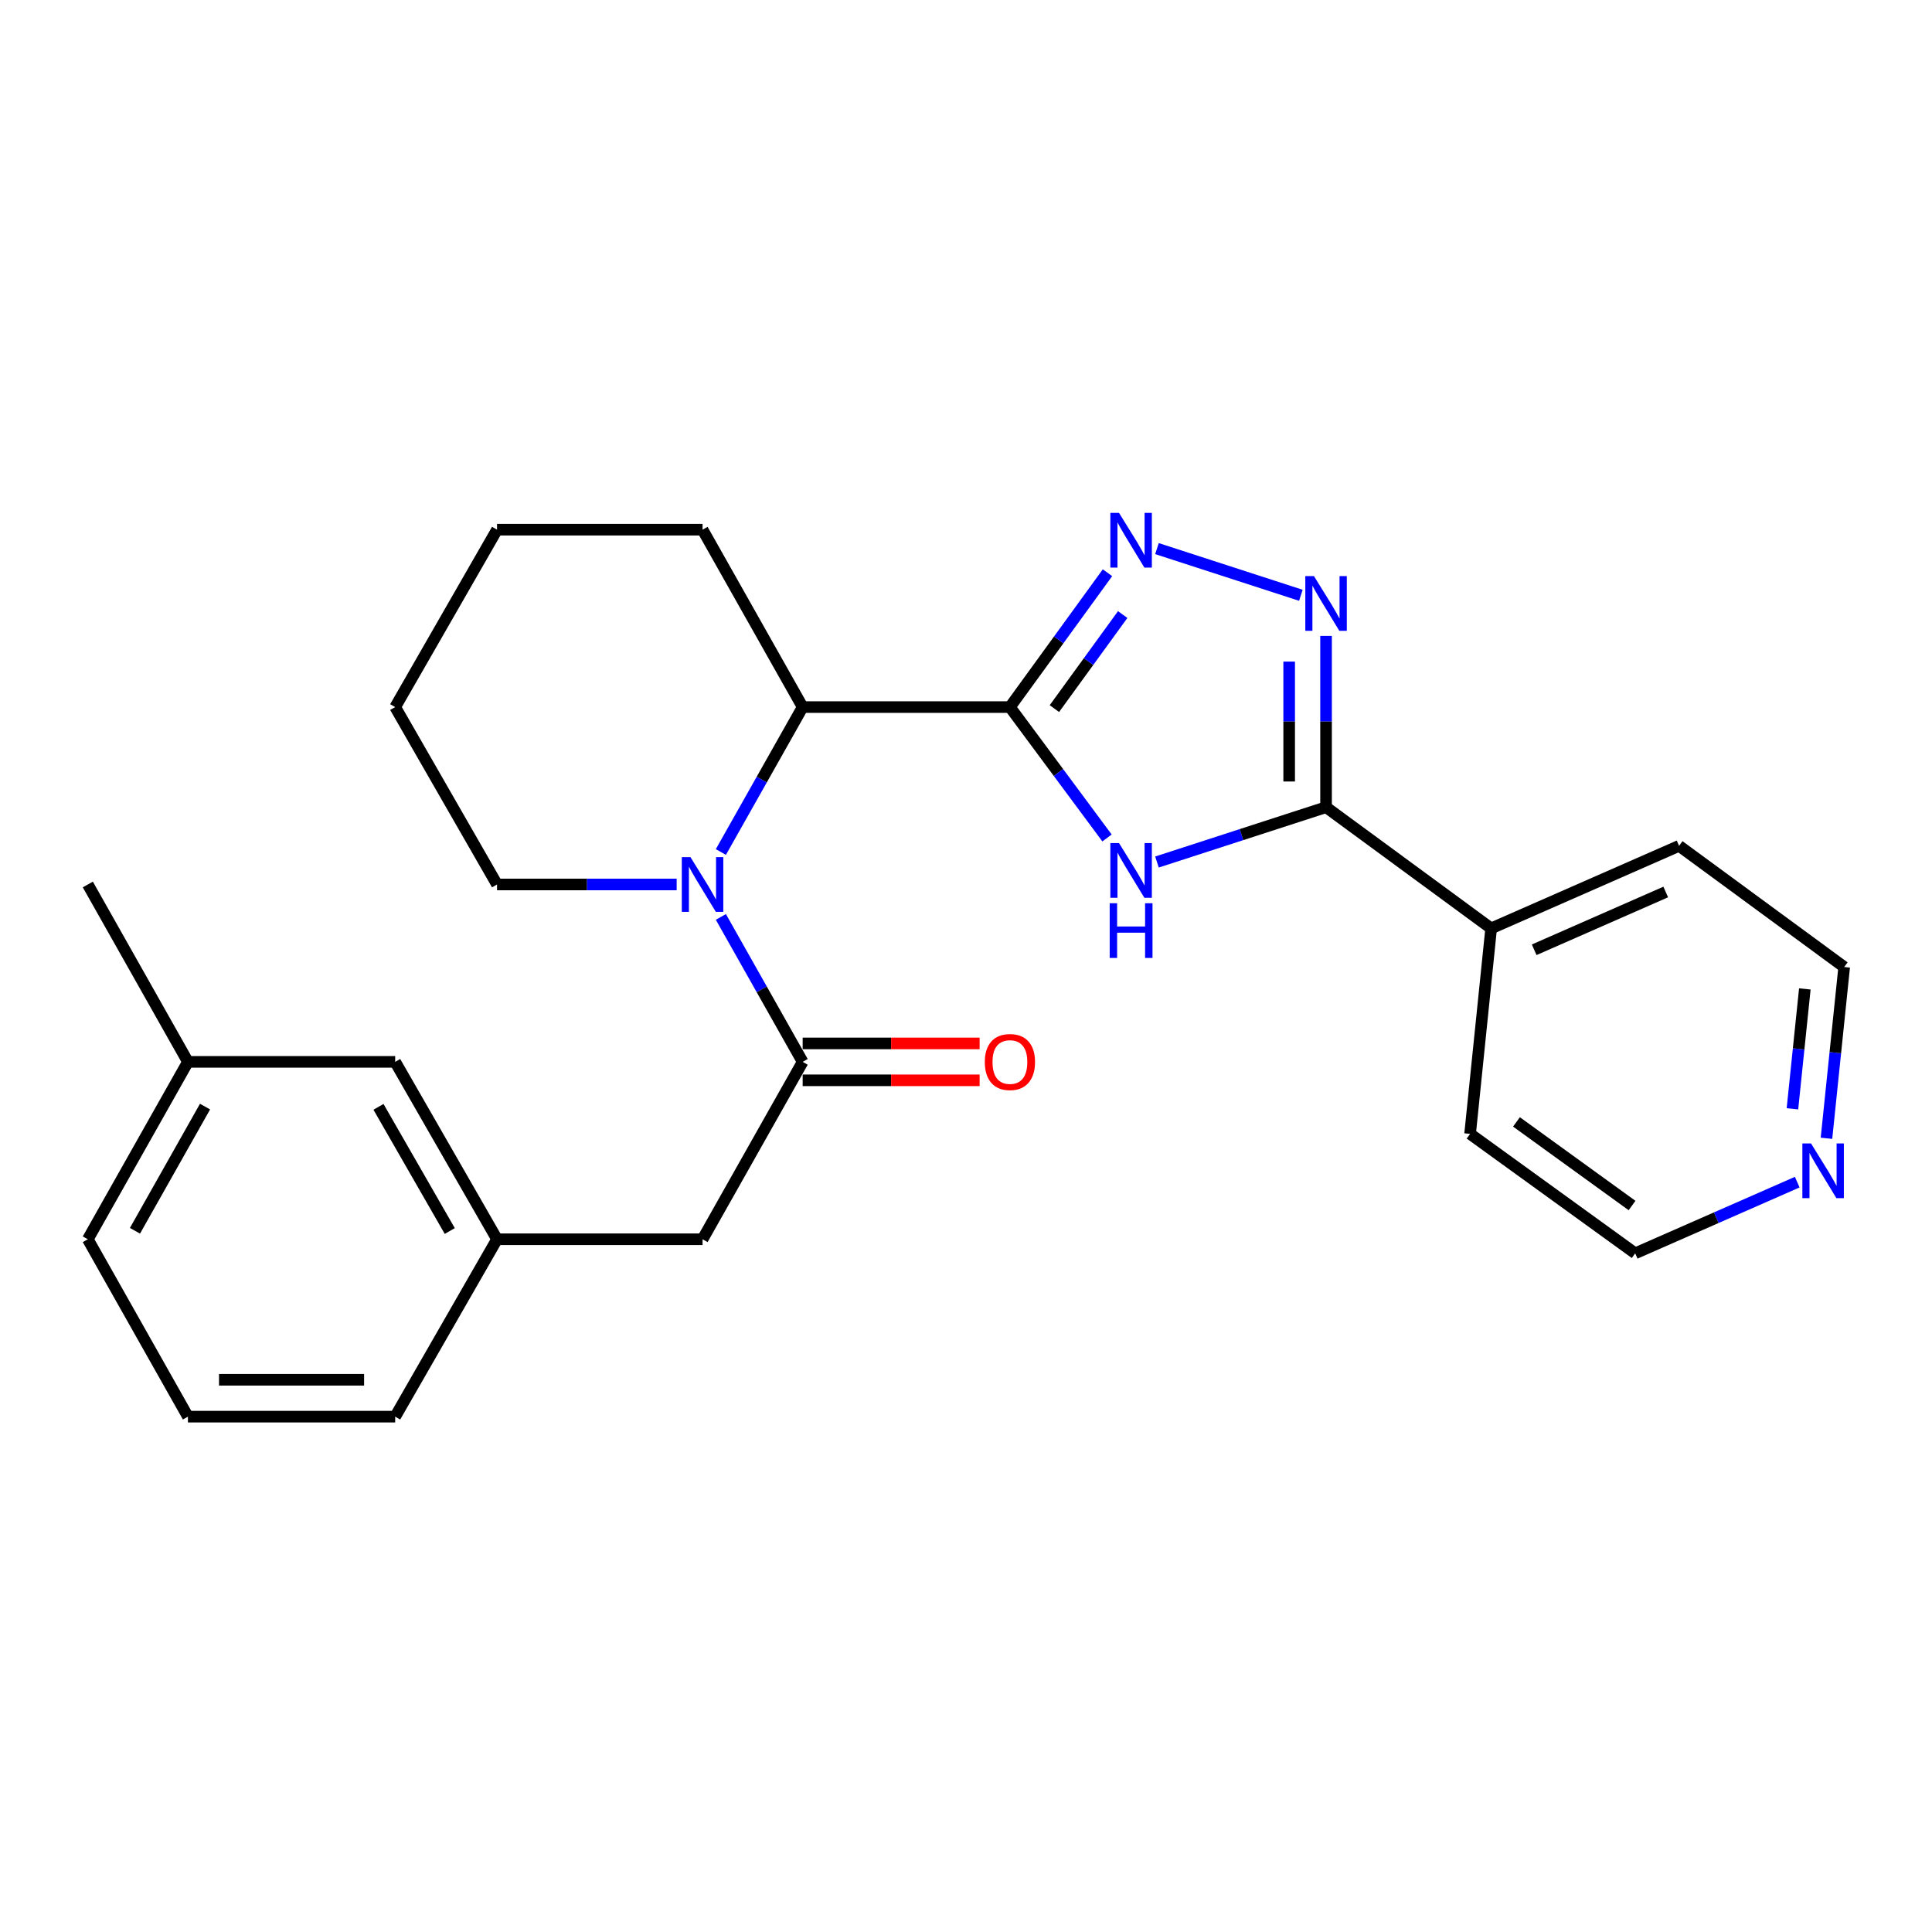 <?xml version='1.0' encoding='iso-8859-1'?>
<svg version='1.1' baseProfile='full'
              xmlns='http://www.w3.org/2000/svg'
                      xmlns:rdkit='http://www.rdkit.org/xml'
                      xmlns:xlink='http://www.w3.org/1999/xlink'
                  xml:space='preserve'
width='1000px' height='1000px' viewBox='0 0 1000 1000'>
<!-- END OF HEADER -->
<rect style='opacity:1.0;fill:#FFFFFF;stroke:none' width='1000' height='1000' x='0' y='0'> </rect>
<path class='bond-0' d='M 522.732,365.981 L 547.864,399.857' style='fill:none;fill-rule:evenodd;stroke:#000000;stroke-width:6px;stroke-linecap:butt;stroke-linejoin:miter;stroke-opacity:1' />
<path class='bond-0' d='M 547.864,399.857 L 572.997,433.732' style='fill:none;fill-rule:evenodd;stroke:#0000FF;stroke-width:6px;stroke-linecap:butt;stroke-linejoin:miter;stroke-opacity:1' />
<path class='bond-1' d='M 522.732,365.981 L 547.983,331.212' style='fill:none;fill-rule:evenodd;stroke:#000000;stroke-width:6px;stroke-linecap:butt;stroke-linejoin:miter;stroke-opacity:1' />
<path class='bond-1' d='M 547.983,331.212 L 573.233,296.443' style='fill:none;fill-rule:evenodd;stroke:#0000FF;stroke-width:6px;stroke-linecap:butt;stroke-linejoin:miter;stroke-opacity:1' />
<path class='bond-1' d='M 545.757,366.77 L 563.432,342.432' style='fill:none;fill-rule:evenodd;stroke:#000000;stroke-width:6px;stroke-linecap:butt;stroke-linejoin:miter;stroke-opacity:1' />
<path class='bond-1' d='M 563.432,342.432 L 581.107,318.094' style='fill:none;fill-rule:evenodd;stroke:#0000FF;stroke-width:6px;stroke-linecap:butt;stroke-linejoin:miter;stroke-opacity:1' />
<path class='bond-2' d='M 522.732,365.981 L 415.458,365.981' style='fill:none;fill-rule:evenodd;stroke:#000000;stroke-width:6px;stroke-linecap:butt;stroke-linejoin:miter;stroke-opacity:1' />
<path class='bond-3' d='M 598.847,446.181 L 642.606,431.99' style='fill:none;fill-rule:evenodd;stroke:#0000FF;stroke-width:6px;stroke-linecap:butt;stroke-linejoin:miter;stroke-opacity:1' />
<path class='bond-3' d='M 642.606,431.99 L 686.365,417.799' style='fill:none;fill-rule:evenodd;stroke:#000000;stroke-width:6px;stroke-linecap:butt;stroke-linejoin:miter;stroke-opacity:1' />
<path class='bond-4' d='M 598.847,283.959 L 673.324,308.119' style='fill:none;fill-rule:evenodd;stroke:#0000FF;stroke-width:6px;stroke-linecap:butt;stroke-linejoin:miter;stroke-opacity:1' />
<path class='bond-5' d='M 373.118,441.005 L 394.288,403.493' style='fill:none;fill-rule:evenodd;stroke:#0000FF;stroke-width:6px;stroke-linecap:butt;stroke-linejoin:miter;stroke-opacity:1' />
<path class='bond-5' d='M 394.288,403.493 L 415.458,365.981' style='fill:none;fill-rule:evenodd;stroke:#000000;stroke-width:6px;stroke-linecap:butt;stroke-linejoin:miter;stroke-opacity:1' />
<path class='bond-6' d='M 373.118,474.596 L 394.288,512.108' style='fill:none;fill-rule:evenodd;stroke:#0000FF;stroke-width:6px;stroke-linecap:butt;stroke-linejoin:miter;stroke-opacity:1' />
<path class='bond-6' d='M 394.288,512.108 L 415.458,549.62' style='fill:none;fill-rule:evenodd;stroke:#000000;stroke-width:6px;stroke-linecap:butt;stroke-linejoin:miter;stroke-opacity:1' />
<path class='bond-7' d='M 350.24,457.801 L 303.753,457.801' style='fill:none;fill-rule:evenodd;stroke:#0000FF;stroke-width:6px;stroke-linecap:butt;stroke-linejoin:miter;stroke-opacity:1' />
<path class='bond-7' d='M 303.753,457.801 L 257.267,457.801' style='fill:none;fill-rule:evenodd;stroke:#000000;stroke-width:6px;stroke-linecap:butt;stroke-linejoin:miter;stroke-opacity:1' />
<path class='bond-8' d='M 686.365,329.146 L 686.365,373.473' style='fill:none;fill-rule:evenodd;stroke:#0000FF;stroke-width:6px;stroke-linecap:butt;stroke-linejoin:miter;stroke-opacity:1' />
<path class='bond-8' d='M 686.365,373.473 L 686.365,417.799' style='fill:none;fill-rule:evenodd;stroke:#000000;stroke-width:6px;stroke-linecap:butt;stroke-linejoin:miter;stroke-opacity:1' />
<path class='bond-8' d='M 667.271,342.444 L 667.271,373.473' style='fill:none;fill-rule:evenodd;stroke:#0000FF;stroke-width:6px;stroke-linecap:butt;stroke-linejoin:miter;stroke-opacity:1' />
<path class='bond-8' d='M 667.271,373.473 L 667.271,404.501' style='fill:none;fill-rule:evenodd;stroke:#000000;stroke-width:6px;stroke-linecap:butt;stroke-linejoin:miter;stroke-opacity:1' />
<path class='bond-9' d='M 686.365,417.799 L 771.819,480.533' style='fill:none;fill-rule:evenodd;stroke:#000000;stroke-width:6px;stroke-linecap:butt;stroke-linejoin:miter;stroke-opacity:1' />
<path class='bond-10' d='M 415.458,549.62 L 363.64,641.439' style='fill:none;fill-rule:evenodd;stroke:#000000;stroke-width:6px;stroke-linecap:butt;stroke-linejoin:miter;stroke-opacity:1' />
<path class='bond-11' d='M 415.458,559.167 L 461.254,559.167' style='fill:none;fill-rule:evenodd;stroke:#000000;stroke-width:6px;stroke-linecap:butt;stroke-linejoin:miter;stroke-opacity:1' />
<path class='bond-11' d='M 461.254,559.167 L 507.05,559.167' style='fill:none;fill-rule:evenodd;stroke:#FF0000;stroke-width:6px;stroke-linecap:butt;stroke-linejoin:miter;stroke-opacity:1' />
<path class='bond-11' d='M 415.458,540.073 L 461.254,540.073' style='fill:none;fill-rule:evenodd;stroke:#000000;stroke-width:6px;stroke-linecap:butt;stroke-linejoin:miter;stroke-opacity:1' />
<path class='bond-11' d='M 461.254,540.073 L 507.05,540.073' style='fill:none;fill-rule:evenodd;stroke:#FF0000;stroke-width:6px;stroke-linecap:butt;stroke-linejoin:miter;stroke-opacity:1' />
<path class='bond-12' d='M 415.458,365.981 L 363.64,274.162' style='fill:none;fill-rule:evenodd;stroke:#000000;stroke-width:6px;stroke-linecap:butt;stroke-linejoin:miter;stroke-opacity:1' />
<path class='bond-13' d='M 363.64,641.439 L 257.267,641.439' style='fill:none;fill-rule:evenodd;stroke:#000000;stroke-width:6px;stroke-linecap:butt;stroke-linejoin:miter;stroke-opacity:1' />
<path class='bond-14' d='M 771.819,480.533 L 760.915,586.895' style='fill:none;fill-rule:evenodd;stroke:#000000;stroke-width:6px;stroke-linecap:butt;stroke-linejoin:miter;stroke-opacity:1' />
<path class='bond-15' d='M 771.819,480.533 L 869.091,437.805' style='fill:none;fill-rule:evenodd;stroke:#000000;stroke-width:6px;stroke-linecap:butt;stroke-linejoin:miter;stroke-opacity:1' />
<path class='bond-15' d='M 794.089,491.605 L 862.179,461.696' style='fill:none;fill-rule:evenodd;stroke:#000000;stroke-width:6px;stroke-linecap:butt;stroke-linejoin:miter;stroke-opacity:1' />
<path class='bond-16' d='M 945.379,589.178 L 949.962,544.853' style='fill:none;fill-rule:evenodd;stroke:#0000FF;stroke-width:6px;stroke-linecap:butt;stroke-linejoin:miter;stroke-opacity:1' />
<path class='bond-16' d='M 949.962,544.853 L 954.545,500.528' style='fill:none;fill-rule:evenodd;stroke:#000000;stroke-width:6px;stroke-linecap:butt;stroke-linejoin:miter;stroke-opacity:1' />
<path class='bond-16' d='M 927.762,573.917 L 930.97,542.889' style='fill:none;fill-rule:evenodd;stroke:#0000FF;stroke-width:6px;stroke-linecap:butt;stroke-linejoin:miter;stroke-opacity:1' />
<path class='bond-16' d='M 930.97,542.889 L 934.178,511.862' style='fill:none;fill-rule:evenodd;stroke:#000000;stroke-width:6px;stroke-linecap:butt;stroke-linejoin:miter;stroke-opacity:1' />
<path class='bond-17' d='M 930.245,611.873 L 888.307,630.294' style='fill:none;fill-rule:evenodd;stroke:#0000FF;stroke-width:6px;stroke-linecap:butt;stroke-linejoin:miter;stroke-opacity:1' />
<path class='bond-17' d='M 888.307,630.294 L 846.369,648.716' style='fill:none;fill-rule:evenodd;stroke:#000000;stroke-width:6px;stroke-linecap:butt;stroke-linejoin:miter;stroke-opacity:1' />
<path class='bond-18' d='M 257.267,641.439 L 204.547,549.62' style='fill:none;fill-rule:evenodd;stroke:#000000;stroke-width:6px;stroke-linecap:butt;stroke-linejoin:miter;stroke-opacity:1' />
<path class='bond-18' d='M 232.8,637.173 L 195.897,572.9' style='fill:none;fill-rule:evenodd;stroke:#000000;stroke-width:6px;stroke-linecap:butt;stroke-linejoin:miter;stroke-opacity:1' />
<path class='bond-19' d='M 257.267,641.439 L 204.547,733.258' style='fill:none;fill-rule:evenodd;stroke:#000000;stroke-width:6px;stroke-linecap:butt;stroke-linejoin:miter;stroke-opacity:1' />
<path class='bond-20' d='M 204.547,549.62 L 97.273,549.62' style='fill:none;fill-rule:evenodd;stroke:#000000;stroke-width:6px;stroke-linecap:butt;stroke-linejoin:miter;stroke-opacity:1' />
<path class='bond-21' d='M 257.267,457.801 L 204.547,365.981' style='fill:none;fill-rule:evenodd;stroke:#000000;stroke-width:6px;stroke-linecap:butt;stroke-linejoin:miter;stroke-opacity:1' />
<path class='bond-22' d='M 97.273,549.62 L 45.455,457.801' style='fill:none;fill-rule:evenodd;stroke:#000000;stroke-width:6px;stroke-linecap:butt;stroke-linejoin:miter;stroke-opacity:1' />
<path class='bond-23' d='M 97.273,549.62 L 45.455,641.439' style='fill:none;fill-rule:evenodd;stroke:#000000;stroke-width:6px;stroke-linecap:butt;stroke-linejoin:miter;stroke-opacity:1' />
<path class='bond-23' d='M 106.128,572.777 L 69.856,637.05' style='fill:none;fill-rule:evenodd;stroke:#000000;stroke-width:6px;stroke-linecap:butt;stroke-linejoin:miter;stroke-opacity:1' />
<path class='bond-24' d='M 363.64,274.162 L 257.267,274.162' style='fill:none;fill-rule:evenodd;stroke:#000000;stroke-width:6px;stroke-linecap:butt;stroke-linejoin:miter;stroke-opacity:1' />
<path class='bond-25' d='M 97.273,733.258 L 204.547,733.258' style='fill:none;fill-rule:evenodd;stroke:#000000;stroke-width:6px;stroke-linecap:butt;stroke-linejoin:miter;stroke-opacity:1' />
<path class='bond-25' d='M 113.364,714.165 L 188.456,714.165' style='fill:none;fill-rule:evenodd;stroke:#000000;stroke-width:6px;stroke-linecap:butt;stroke-linejoin:miter;stroke-opacity:1' />
<path class='bond-26' d='M 97.273,733.258 L 45.455,641.439' style='fill:none;fill-rule:evenodd;stroke:#000000;stroke-width:6px;stroke-linecap:butt;stroke-linejoin:miter;stroke-opacity:1' />
<path class='bond-27' d='M 954.545,500.528 L 869.091,437.805' style='fill:none;fill-rule:evenodd;stroke:#000000;stroke-width:6px;stroke-linecap:butt;stroke-linejoin:miter;stroke-opacity:1' />
<path class='bond-28' d='M 846.369,648.716 L 760.915,586.895' style='fill:none;fill-rule:evenodd;stroke:#000000;stroke-width:6px;stroke-linecap:butt;stroke-linejoin:miter;stroke-opacity:1' />
<path class='bond-28' d='M 844.743,623.973 L 784.924,580.698' style='fill:none;fill-rule:evenodd;stroke:#000000;stroke-width:6px;stroke-linecap:butt;stroke-linejoin:miter;stroke-opacity:1' />
<path class='bond-29' d='M 204.547,365.981 L 257.267,274.162' style='fill:none;fill-rule:evenodd;stroke:#000000;stroke-width:6px;stroke-linecap:butt;stroke-linejoin:miter;stroke-opacity:1' />
<path  class='atom-1' d='M 579.195 436.364
L 588.475 451.364
Q 589.395 452.844, 590.875 455.524
Q 592.355 458.204, 592.435 458.364
L 592.435 436.364
L 596.195 436.364
L 596.195 464.684
L 592.315 464.684
L 582.355 448.284
Q 581.195 446.364, 579.955 444.164
Q 578.755 441.964, 578.395 441.284
L 578.395 464.684
L 574.715 464.684
L 574.715 436.364
L 579.195 436.364
' fill='#0000FF'/>
<path  class='atom-1' d='M 574.375 467.516
L 578.215 467.516
L 578.215 479.556
L 592.695 479.556
L 592.695 467.516
L 596.535 467.516
L 596.535 495.836
L 592.695 495.836
L 592.695 482.756
L 578.215 482.756
L 578.215 495.836
L 574.375 495.836
L 574.375 467.516
' fill='#0000FF'/>
<path  class='atom-2' d='M 579.195 265.454
L 588.475 280.454
Q 589.395 281.934, 590.875 284.614
Q 592.355 287.294, 592.435 287.454
L 592.435 265.454
L 596.195 265.454
L 596.195 293.774
L 592.315 293.774
L 582.355 277.374
Q 581.195 275.454, 579.955 273.254
Q 578.755 271.054, 578.395 270.374
L 578.395 293.774
L 574.715 293.774
L 574.715 265.454
L 579.195 265.454
' fill='#0000FF'/>
<path  class='atom-3' d='M 357.38 443.641
L 366.66 458.641
Q 367.58 460.121, 369.06 462.801
Q 370.54 465.481, 370.62 465.641
L 370.62 443.641
L 374.38 443.641
L 374.38 471.961
L 370.5 471.961
L 360.54 455.561
Q 359.38 453.641, 358.14 451.441
Q 356.94 449.241, 356.58 448.561
L 356.58 471.961
L 352.9 471.961
L 352.9 443.641
L 357.38 443.641
' fill='#0000FF'/>
<path  class='atom-4' d='M 680.105 298.189
L 689.385 313.189
Q 690.305 314.669, 691.785 317.349
Q 693.265 320.029, 693.345 320.189
L 693.345 298.189
L 697.105 298.189
L 697.105 326.509
L 693.225 326.509
L 683.265 310.109
Q 682.105 308.189, 680.865 305.989
Q 679.665 303.789, 679.305 303.109
L 679.305 326.509
L 675.625 326.509
L 675.625 298.189
L 680.105 298.189
' fill='#0000FF'/>
<path  class='atom-9' d='M 509.732 549.7
Q 509.732 542.9, 513.092 539.1
Q 516.452 535.3, 522.732 535.3
Q 529.012 535.3, 532.372 539.1
Q 535.732 542.9, 535.732 549.7
Q 535.732 556.58, 532.332 560.5
Q 528.932 564.38, 522.732 564.38
Q 516.492 564.38, 513.092 560.5
Q 509.732 556.62, 509.732 549.7
M 522.732 561.18
Q 527.052 561.18, 529.372 558.3
Q 531.732 555.38, 531.732 549.7
Q 531.732 544.14, 529.372 541.34
Q 527.052 538.5, 522.732 538.5
Q 518.412 538.5, 516.052 541.3
Q 513.732 544.1, 513.732 549.7
Q 513.732 555.42, 516.052 558.3
Q 518.412 561.18, 522.732 561.18
' fill='#FF0000'/>
<path  class='atom-11' d='M 937.381 591.829
L 946.661 606.829
Q 947.581 608.309, 949.061 610.989
Q 950.541 613.669, 950.621 613.829
L 950.621 591.829
L 954.381 591.829
L 954.381 620.149
L 950.501 620.149
L 940.541 603.749
Q 939.381 601.829, 938.141 599.629
Q 936.941 597.429, 936.581 596.749
L 936.581 620.149
L 932.901 620.149
L 932.901 591.829
L 937.381 591.829
' fill='#0000FF'/>
</svg>
